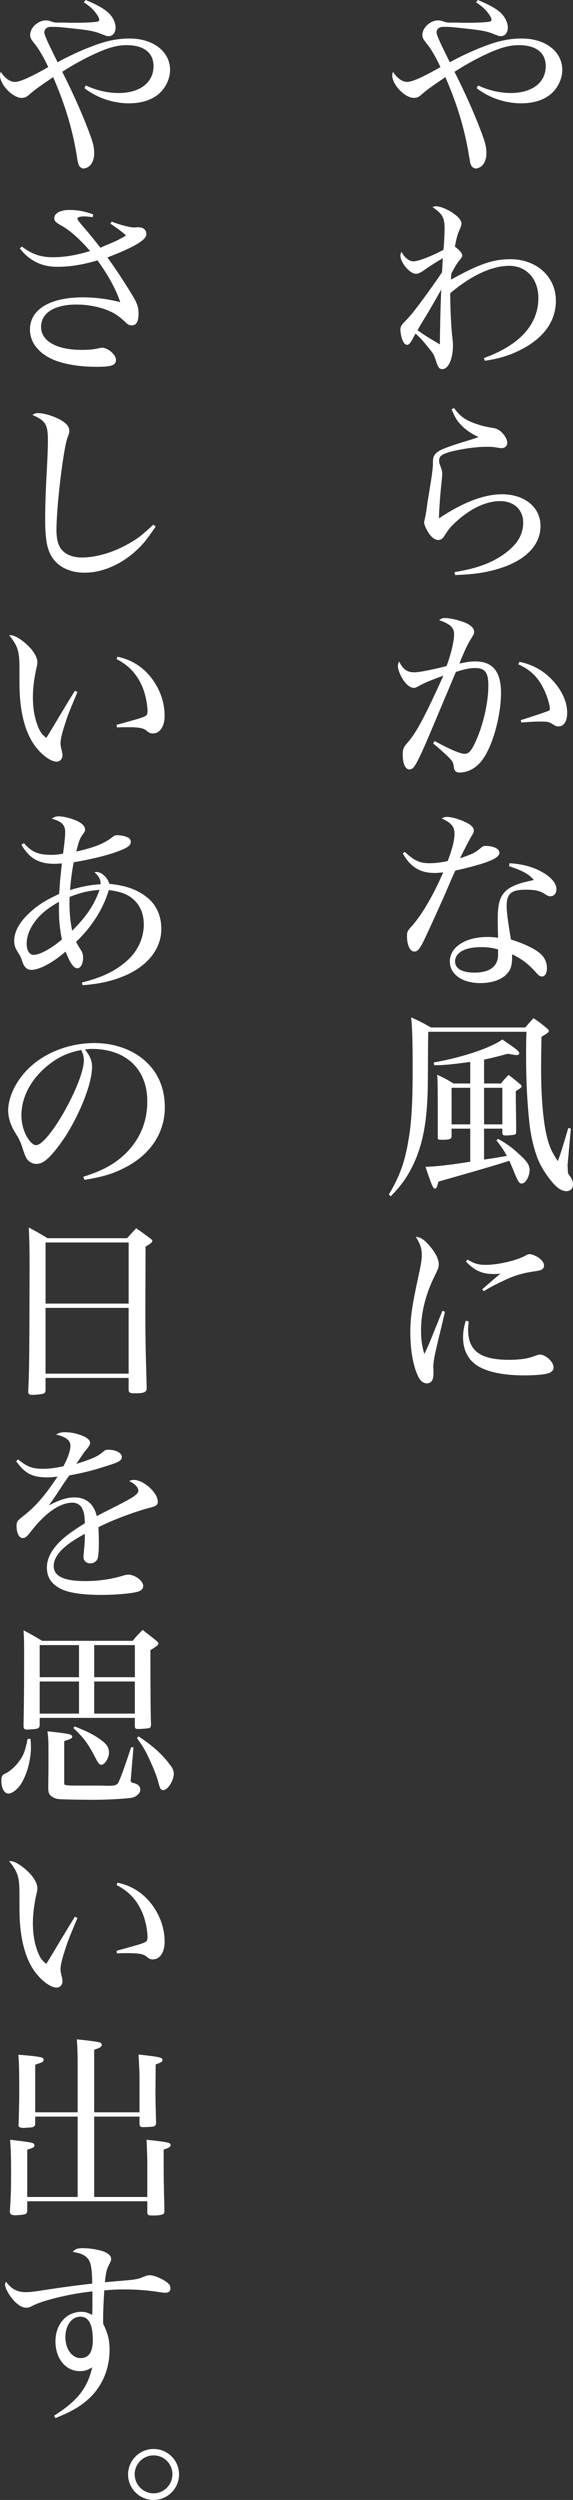 <?xml version="1.0" encoding="UTF-8"?>
<svg id="_レイヤー_2" data-name="レイヤー_2" xmlns="http://www.w3.org/2000/svg" viewBox="0 0 206.13 899.29">
  <rect x="0" y="0" width="206.13" height="899.29" fill="#333333" stroke="none"/>
  <defs>
    <style>
      .cls-1 {
        fill: #fff;
      }
    </style>
  </defs>
  <g id="_レイヤー_1-2" data-name="レイヤー_1">
    <g>
      <path class="cls-1" d="M171.9,0c3.57,1.47,6.09,2.8,7.84,4.27,1.75,1.47,2.94,3.71,2.94,5.67,0,1.82-1.05,3.08-2.52,3.08-.56,0-.77-.07-2.38-.7-2.52-1.05-4.55-1.47-10.71-2.1-5.04-.56-5.46-.56-7.63-.56-1.47,0-2.38.77-2.38,1.96,0,.98.91,3.01,4.76,10.78,3.78-2.1,8.12-4.13,12.18-5.67,5.18-2.03,9.24-2.87,13.72-2.87,8.54,0,14.56,4.69,14.56,11.34,0,2.8-1.33,5.88-3.43,7.98-2.52,2.59-6.58,3.99-11.34,3.99-5.74,0-11.55-1.96-16.03-5.46l.49-.98c3.71,1.75,7.77,2.73,11.83,2.73,7.63,0,12.53-3.78,12.53-9.66,0-4.83-3.5-7.56-9.66-7.56-3.71,0-7.21,1.05-13.02,3.85-3.43,1.68-6.58,3.43-10.15,5.74,3.71,7.35,7,14.7,9.38,21,1.68,4.34,2.1,6.02,2.1,8.33,0,2.17-.77,3.92-2.03,4.83-.35.28-1.4.63-1.82.63s-1.05-.35-1.4-.77c-.42-.56-.63-1.33-.91-3.22-1.54-9.8-4.2-18.76-8.61-28.91-.56.42-1.05.77-1.4.98-4.2,2.87-5.39,3.78-7.35,5.46-.84.77-1.61,1.05-2.59,1.05-3.22,0-7.77-4.76-7.77-8.12,0-.35.07-.7.28-1.26,1.47,2.31,3.36,3.64,5.04,3.64,1.89,0,5.6-1.68,12.04-5.32-1.68-3.64-3.5-6.72-4.9-8.4-1.33-1.68-1.61-2.17-1.61-3.15,0-2.66,2.8-5.25,5.67-5.25.84,0,1.05.07,2.24.49.63.21.98.28,1.82.28h.28c.35,0,2.17,0,4.76.07h1.61c3.15,0,6.3-.14,7.49-.35.77-.14.98-.28.98-.77,0-.42-.35-1.19-.91-1.96-1.19-1.68-2.31-2.73-4.62-4.27l.63-.84Z"/>
      <path class="cls-1" d="M174.07,128.8c12.88-4.62,19.6-12.11,19.6-21.56,0-6.93-4.27-11.62-10.5-11.62s-13.72,3.5-21.21,9.87c0,5.18.35,12.74.77,15.89.21,1.96.21,2.24.21,3.08,0,4.62-1.68,8.33-3.78,8.33-1.12,0-1.54-.56-2.31-2.94-.7-2.17-.91-2.59-2.31-4.27-2.1-2.66-3.29-3.99-5.04-5.6-.35.56-.63,1.05-.77,1.4-1.05,2.03-1.61,2.66-2.31,2.66-.63,0-1.19-.63-1.68-1.82-.42-1.12-.7-2.66-.7-3.64s.35-1.68,1.4-2.73c1.26-1.26,1.96-2.03,3.15-3.5,2.73-3.43,8.19-10.99,10.43-14.42q.07-.98.14-2.52.07-1.19.14-2.52-3.08,1.75-6.72,4.27c-1.33.98-2.17,1.33-2.94,1.33-2.24,0-5.6-3.99-5.6-6.65,0-.28.14-.7.35-1.26,1.33,2.31,2.8,3.43,4.41,3.43s6.44-1.82,10.71-4.13c.21-1.33.42-5.88.42-7.28,0-4.34-.56-5.46-4.34-8.12.56-.21.91-.28,1.19-.28,1.61,0,4.2,1.05,6.37,2.59,1.82,1.26,2.87,2.59,2.87,3.64q0,.7-.98,2.87c-.56,1.33-.84,2.52-1.4,5.39,1.82,1.47,2.66,2.45,2.66,3.29q0,.49-1.19,1.89c-.84,1.05-1.47,2.1-2.73,4.48-.14,1.26-.14,1.47-.14,2.24,10.08-5.6,15.12-7.35,21.35-7.35,9.45,0,16.38,6.3,16.38,14.91,0,7.28-4.2,13.23-12.18,17.43-4.13,2.17-7.91,3.36-13.37,4.2l-.35-.98ZM154.12,112.21c-2.87,4.69-3.08,5.04-3.92,6.58,2.87,2.03,3.36,2.31,8.05,5.11,0-3.99.21-14.42.49-19.74-2.45,4.34-3.22,5.6-4.62,8.05Z"/>
      <path class="cls-1" d="M163.36,146.79c2.31,3.22,4.41,4.62,8.96,6.02,1.75.56,3.08.84,5.32,1.19,1.47.28,2.59,1.05,3.71,2.52.77,1.05,1.12,1.96,1.12,2.8,0,1.12-.84,1.89-2.1,1.89-.28,0-.84-.07-1.54-.21-1.68-.28-2.1-.28-3.92-.28-3.92,0-9.94.91-13.72,2.03-2.52.84-3.22,1.47-3.22,2.94,0,.77.07.98.63,2.45.35.84.49,1.61.49,2.38,0,.35-.07,1.05-.21,2.52-.49,4.48-.91,10.01-.98,13.44,8.54-5.74,16.24-8.68,22.68-8.68,8.19,0,13.86,4.69,13.86,11.41s-5.11,12.04-13.86,14.98c-4.97,1.68-9.87,2.45-16.87,2.66l-.21-1.05c8.12-1.33,13.16-3.22,17.78-6.44,4.76-3.43,6.93-6.93,6.93-11.41s-3.22-7.7-8.33-7.7-10.99,2.87-16.1,7.7c-1.89,1.75-2.45,2.52-3.92,4.83-.56.98-1.33,1.47-2.17,1.47-1.19,0-2.45-.91-3.57-2.66-.91-1.4-1.54-2.87-1.54-3.78,0-.07.14-.63.21-1.05.42-1.82.42-1.96.84-4.83.21-1.75.56-3.64.91-5.81.91-5.53,1.12-7.49,1.19-8.75,0-2.38.07-3.01.77-3.92.91-1.19,2.73-2.03,6.93-3.43q.35-.14,6.72-2.1c.21-.07.91-.28,1.96-.7-2.73-1.33-4.48-2.52-6.23-4.34-1.47-1.47-2.24-2.8-3.43-5.67l.91-.42Z"/>
      <path class="cls-1" d="M156.36,266.56c5.46,3.01,9.24,4.62,10.85,4.62s2.73-1.54,4.55-5.95c2.45-5.95,3.92-13.09,3.92-18.76,0-4.55-1.26-6.16-4.69-6.16-1.96,0-3.5.28-7,1.4-3.57,8.47-10.22,24.36-11.2,26.53-3.29,7.35-4.06,8.54-5.53,8.54s-2.38-2.1-2.38-5.32c0-2.03.28-2.66,1.75-4.34,2.94-3.22,6.23-9.31,12.88-24.08-4.62,1.68-6.79,2.59-8.68,3.64-1.05.63-1.47.77-2.03.77-.98,0-2.31-.91-3.29-2.24-1.33-1.75-2.38-4.27-2.38-5.67,0-.42.14-.91.42-1.61,1.47,2.87,2.87,3.92,5.53,3.92,1.68,0,6.02-.84,11.55-2.24,1.61-4.2,2.73-8.96,2.73-11.48,0-2.38-1.47-3.71-5.39-5.04.91-.63,1.33-.77,2.24-.77,1.12,0,3.36.42,5.11.98,3.43.98,5.25,2.38,5.25,3.99,0,.56-.14.91-.91,2.17-1.19,1.75-2.45,4.34-4.41,9.24,3.01-.63,4.06-.77,5.74-.77,6.23,0,9.24,3.64,9.24,11.27,0,8.33-3.01,19.18-6.72,24.15-2.1,2.87-5.11,4.55-8.12,4.55-1.33,0-1.96-.56-2.1-1.89-.21-1.47-.35-1.89-1.19-2.87-1.26-1.33-2.73-2.73-6.3-5.74l.56-.84ZM186.88,238.07c5.32,1.12,9.45,3.64,12.88,7.77,2.8,3.43,4.27,7.07,4.27,10.57,0,3.08-1.19,4.9-3.15,4.9-.56,0-.98-.14-1.68-.56-1.75-1.12-2.1-1.19-4.9-1.19-1.47,0-2.1,0-6.72.35l-.28-.84c6.37-2.03,8.96-2.94,10.15-3.43.35-.14.35-.21.35-.77,0-1.26-.98-4.48-1.96-6.51-2.17-4.69-4.97-7.42-9.38-9.38l.42-.91Z"/>
      <path class="cls-1" d="M145.65,306.46c3.36,3.15,5.32,4.06,8.89,4.06,1.89,0,3.78-.21,6.51-.77,1.75-4.62,2.45-7.49,2.45-9.94s-1.19-3.85-4.62-5.39c.77-.42,1.19-.56,1.82-.56,1.54,0,3.92.63,6.02,1.54,2.66,1.19,3.71,2.17,3.71,3.29,0,.63-.14,1.05-.7,1.89-.56.91-2.03,3.64-4.27,8.19,5.11-1.82,5.25-1.89,7.63-3.85.56-.49.91-.63,1.54-.63,2.94,0,5.04,1.05,5.04,2.45,0,2.03-4.48,3.85-15.89,6.44-.7,1.47-1.96,4.41-3.85,8.82-2.66,6.02-7.28,16.17-8.12,17.64-1.12,2.03-1.75,2.66-2.8,2.66-1.47,0-2.59-2.31-2.59-5.39,0-1.75.07-1.89,1.54-3.57,3.64-3.99,7.84-11.06,11.48-19.53-1.47.14-2.17.21-3.15.21-5.18,0-8.68-2.17-11.41-7.07l.77-.49ZM183.31,310.52c4.76.28,8.68,1.4,12.04,3.36,3.08,1.82,4.83,3.99,4.83,5.95,0,1.54-.91,2.59-2.24,2.59-.56,0-.98-.21-1.75-.7-1.89-1.26-3.57-1.68-7.07-1.68-5.18,0-6.86,1.4-6.86,5.81,0,2.17.42,5.46,1.54,12.11,4.27,1.33,7.84,2.94,10.01,4.62,1.96,1.47,2.94,3.43,2.94,5.67,0,1.82-.7,3.01-1.75,3.01-.77,0-1.12-.21-2.59-1.89-2.52-2.73-4.48-4.27-8.19-6.09v1.19c0,2.87-.56,4.55-2.1,6.09-1.89,1.96-5.39,3.08-9.31,3.08-6.51,0-10.99-3.15-10.99-7.77,0-5.18,5.6-8.82,13.51-8.82,1.47,0,2.24.07,3.85.28q-.14-5.39-.14-6.09c0-5.88.63-8.33,2.66-10.5,1.4-1.4,3.29-2.38,6.51-3.29,1.12-.28,1.19-.28,3.85-.91-1.89-2.17-3.99-3.29-8.96-4.97l.21-1.05ZM179.18,341.54c-2.1-.63-3.71-.84-6.16-.84-5.74,0-9.31,1.96-9.31,5.18,0,2.52,2.52,3.99,6.93,3.99,5.6,0,8.54-2.24,8.54-6.51v-1.82Z"/>
      <path class="cls-1" d="M139.91,429.67c3.92-6.65,5.74-11.62,7.07-19.81,1.05-5.81,1.47-13.51,1.47-24.71s-.14-15.4-.56-19.18c3.15,1.4,4.06,1.89,7.14,3.64h33.95c1.19-1.47,1.61-1.89,2.94-3.36,2.31,1.61,3.01,2.1,5.11,3.92.35.28.42.49.42.63,0,.49-.35.77-2.66,2.17q-.14,7.98-.14,10.99c0,10.99.77,19.95,2.24,25.55.84,3.15,1.61,4.9,3.78,8.19,1.26-3.43,1.75-5.11,3.78-11.97l.91.28-1.19,13.09v.28c0,.14,0,.28.07.56v.84c.07,1.33.14,1.54.98,2.59.63.98.91,1.68.91,2.59,0,1.54-.84,2.52-2.31,2.52-1.75,0-3.36-1.05-5.39-3.5-2.24-2.73-4.2-5.95-5.25-8.82-1.4-3.99-2.38-8.33-2.8-12.88-.77-7.28-1.12-14.91-1.12-23.45,0-3.15,0-4.97.14-8.68h-35.35q-.07,3.36-.14,17.64c-.07,14.07-1.68,22.96-5.6,30.87-2.17,4.27-3.99,6.79-7.77,10.71l-.63-.7ZM174.14,406v11.13c1.26-.21,2.17-.35,2.87-.42,1.4-.21,3.22-.56,5.32-.91-1.05-1.96-1.68-2.87-3.78-5.67l.7-.42c3.08,1.75,5.04,3.15,7.56,5.53,2.73,2.45,3.71,3.92,3.71,5.53,0,2.45-1.47,4.97-2.87,4.97-.91,0-1.26-.56-3.22-5.39-.42-.98-.7-1.68-1.19-2.8-4.76,1.54-10.01,3.08-25.48,7.49-.7,2.31-.77,2.52-1.33,2.52-.63,0-1.19-1.33-3.36-7.84,3.85-.07,8.47-.63,16.1-1.82v-11.9h-6.72v2.73c0,.91-.63,1.19-2.59,1.26h-1.26c-.91,0-1.12-.14-1.12-.77v-7.63c0-9.73,0-12.25-.21-14.98,2.59,1.19,3.36,1.61,5.88,3.15h6.02v-7.77c-6.02.84-9.66,1.19-12.46,1.19h-.49l-.21-.98c10.5-1.89,20.16-5.11,24.71-8.26,1.19.84,2.1,1.47,2.73,1.89,2.38,1.61,3.36,2.52,3.36,3.01,0,.42-.35.7-.91.7-.49,0-1.4-.14-3.15-.49-4.48,1.19-7.35,1.89-8.61,2.1v8.61h6.09c1.05-1.33,1.4-1.75,2.73-3.08,1.96,1.47,2.52,1.96,4.27,3.43.28.28.42.49.42.63,0,.42-.56.84-2.1,1.75,0,1.05,0,3.64.07,7.7.07,3.99.07,6.37.07,7.14-.07.49-.21.7-.63.84-.7.14-1.82.28-3.08.28-.91,0-1.26-.21-1.26-.91v-1.54h-6.58ZM169.17,391.3h-6.72v13.16h6.72v-13.16ZM180.72,391.3h-6.58v13.16h6.58v-13.16Z"/>
      <path class="cls-1" d="M160.07,471.87q-.42,1.75-1.33,5.67c-.42,1.68-1.05,4.2-1.82,7.63-.7,2.94-1.05,5.18-1.05,6.51v.28c.07.56.07,1.26.07,1.54,0,1.4-.14,2.31-.35,2.8-.35.84-1.12,1.33-1.96,1.33-1.47,0-2.66-1.05-3.5-3.15-1.61-3.64-2.52-9.31-2.52-15.05s.63-9.73,3.01-20.79c.84-3.78,1.12-5.6,1.12-7.14,0-2.31-.56-4.13-2.17-6.58,1.75.07,3.22,1.12,5.25,3.57s3.01,4.55,3.01,6.3c0,1.12-.14,1.47-1.47,4.2-3.22,6.51-4.9,13.16-4.9,19.53,0,3.5.35,5.74,1.19,8.54,1.26-2.59,1.96-4.2,2.66-6.02q3.22-7.98,3.85-9.52l.91.35ZM168.61,475.37c-.14,1.4-.21,2.03-.21,2.94,0,7.63,4.41,10.85,14.7,10.85,2.1,0,4.2-.14,6.16-.49q1.47-.28,3.78-1.12c.42-.21.84-.28,1.19-.28,2.03,0,4.9,2.59,4.9,4.55,0,1.33-.91,2.1-3.08,2.45-1.47.28-4.41.49-7.14.49-7.14,0-12.6-.98-16.38-3.01-3.85-2.03-5.95-5.88-5.95-10.64,0-2.03.28-3.71.98-6.02l1.05.28ZM168.19,453.11c2.45,1.47,3.92,1.89,6.58,1.89,4.34,0,10.99-1.54,14.07-3.22.98-.56,1.19-.63,1.68-.63.7,0,1.75.42,2.8.98,1.54.98,2.38,2.03,2.38,3.15,0,.63-.35,1.19-.91,1.47-.42.21-.7.28-2.38.56-3.92.56-6.72,1.33-9.87,2.73-3.64,1.68-6.02,2.87-8.47,4.41l-.63-.63c3.29-2.87,5.46-4.76,6.58-5.67-1.26.14-2.03.14-2.52.14-4.06,0-6.86-1.26-9.87-4.48l.56-.7Z"/>
    </g>
    <g>
      <path class="cls-1" d="M30.8,0c3.57,1.47,6.09,2.8,7.84,4.27,1.75,1.47,2.94,3.71,2.94,5.67,0,1.82-1.05,3.08-2.52,3.08-.56,0-.77-.07-2.38-.7-2.52-1.05-4.55-1.47-10.71-2.1-5.04-.56-5.46-.56-7.63-.56-1.47,0-2.38.77-2.38,1.96,0,.98.91,3.01,4.76,10.78,3.78-2.1,8.12-4.13,12.18-5.67,5.18-2.03,9.24-2.87,13.72-2.87,8.54,0,14.56,4.69,14.56,11.34,0,2.8-1.33,5.88-3.43,7.98-2.52,2.59-6.58,3.99-11.34,3.99-5.74,0-11.55-1.96-16.03-5.46l.49-.98c3.71,1.75,7.77,2.73,11.83,2.73,7.63,0,12.53-3.78,12.53-9.66,0-4.83-3.5-7.56-9.66-7.56-3.71,0-7.21,1.05-13.02,3.85-3.43,1.68-6.58,3.43-10.15,5.74,3.71,7.35,7,14.7,9.38,21,1.68,4.34,2.1,6.02,2.1,8.33,0,2.17-.77,3.92-2.03,4.83-.35.28-1.4.63-1.82.63s-1.05-.35-1.4-.77c-.42-.56-.63-1.33-.91-3.22-1.54-9.8-4.2-18.76-8.61-28.91-.56.42-1.05.77-1.4.98-4.2,2.87-5.39,3.78-7.35,5.46-.84.77-1.61,1.05-2.59,1.05-3.22,0-7.77-4.76-7.77-8.12,0-.35.07-.7.28-1.26,1.47,2.31,3.36,3.64,5.04,3.64,1.89,0,5.6-1.68,12.04-5.32-1.68-3.64-3.5-6.72-4.9-8.4-1.33-1.68-1.61-2.17-1.61-3.15,0-2.66,2.8-5.25,5.67-5.25.84,0,1.05.07,2.24.49.63.21.98.28,1.82.28h.28c.35,0,2.17,0,4.76.07h1.61c3.15,0,6.3-.14,7.49-.35.77-.14.98-.28.98-.77,0-.42-.35-1.19-.91-1.96-1.19-1.68-2.31-2.73-4.62-4.27l.63-.84Z"/>
      <path class="cls-1" d="M40.18,79.73c3.08,1.19,6.58,2.1,8.05,2.1.14,0,.42,0,.98-.07h.56c1.82,0,2.87.91,2.87,2.52,0,2.03-4.34,4.62-14,8.33,3.36,4.62,7.21,10.57,9.52,14.56,1.26,2.17,1.68,3.64,1.68,5.53,0,3.01-.77,4.34-2.45,4.34-.84,0-1.47-.28-2.38-1.26-1.82-1.68-3.29-2.8-4.97-3.57-3.36-1.68-8.12-2.66-12.53-2.66-7.91,0-12.74,3.01-12.74,8.05s5.53,8.26,14.56,8.26c2.8,0,4.27-.14,6.44-.63.42-.07.7-.14.98-.14,2.1,0,4.97,2.52,4.97,4.34,0,1.96-1.54,2.52-6.93,2.52s-10.29-.7-14-1.96c-6.23-2.1-10.01-6.37-10.01-11.41,0-7.28,7.14-11.62,19.11-11.62,4.41,0,9.59.7,13.37,1.75-1.54-4.69-4.34-9.73-8.19-15.05-5.18,1.54-9.8,2.31-14.42,2.31-5.67,0-9.94-2.1-13.51-6.58l.7-.7c3.78,2.8,6.79,3.85,11.27,3.85,3.99,0,8.61-.77,13.3-2.24-3.43-3.99-7.14-7.35-10.01-8.96-2.31-1.26-2.87-1.82-2.87-2.87,0-1.75,2.17-2.94,5.46-2.94,3.01,0,5.53.49,8.54,1.61l-.21.98c-1.4-.21-2.38-.28-2.94-.28-1.61,0-2.52.28-2.52.84,0,.42.63,1.19,2.94,3.85.49.56,2.31,2.73,5.32,6.58.63-.28,1.12-.49,1.4-.63,4.41-1.82,5.11-2.17,7.84-3.78-1.82-1.61-1.96-1.68-5.67-4.27l.49-.7Z"/>
      <path class="cls-1" d="M56.01,189.42c-3.5,5.04-4.48,6.3-7.07,8.68-5.46,5.04-12.25,7.91-18.48,7.91-5.46,0-9.8-2.17-12.04-6.09-1.54-2.66-2.17-6.3-2.17-13.02,0-3.92.14-9.38.49-15.75.42-7.84.49-10.15.49-12.81,0-5.67-.84-7-5.6-9.1.84-.49,1.19-.63,2.03-.63,1.75,0,4.41.7,6.58,1.68,3.15,1.4,4.69,2.94,4.69,4.62,0,.77-.07,1.05-.7,2.66-1.47,4.2-3.92,24.5-3.92,33.11,0,3.85.84,6.37,2.73,7.91,1.54,1.26,3.78,1.96,6.37,1.96,5.25,0,11.34-1.82,16.87-4.97,3.22-1.82,4.69-2.94,8.89-6.86l.84.7Z"/>
      <path class="cls-1" d="M27.86,248.92c-3.22,7.7-3.57,8.61-4.55,11.76-1.19,3.64-1.54,5.39-1.54,6.86q0,.91.56,2.94c.07.42.14.84.14,1.26,0,1.26-.91,2.24-2.1,2.24-2.24,0-5.74-2.66-8.19-6.23-3.43-5.04-5.18-12.53-5.18-22.05v-5.25c0-6.3-.56-7.98-3.71-11.97h.49c1.4,0,3.78,1.4,6.16,3.64,2.17,2.03,3.5,4.41,3.5,6.02,0,.7,0,.84-.49,2.87-.77,3.78-1.12,6.79-1.12,9.8,0,4.06.63,7.7,1.96,10.85.77,1.82,1.4,2.66,2.87,3.78q.77-1.19,2.31-3.78c1.47-2.45,3.43-5.74,5.88-9.8q1.26-2.03,2.1-3.36l.91.42ZM42.28,236.25c5.18,1.05,9.45,3.85,12.6,8.19,2.87,3.99,4.34,8.47,4.34,13.09,0,3.71-1.68,6.3-4.2,6.3-.91,0-1.26-.14-2.31-.98-1.19-.98-2.73-1.26-6.86-1.26-.77,0-1.82,0-3.78.07l-.14-.91c7.28-2.03,8.33-2.31,9.59-2.8,1.33-.56,1.54-.84,1.54-2.17,0-2.73-.91-6.79-2.17-9.45-1.96-4.2-4.83-7.14-8.96-9.24l.35-.84Z"/>
      <path class="cls-1" d="M8.61,303.31c2.8,3.22,5.18,4.2,9.94,4.2,1.26,0,2.1-.07,4.13-.42.49-3.43.77-6.37.77-7.7,0-2.66-1.19-3.85-4.83-4.9.91-.63,1.47-.84,2.52-.84,1.68,0,4.69.77,6.65,1.68,1.89.98,2.8,1.89,2.8,3.08,0,.63-.07.7-.91,1.89-.98,1.33-1.33,2.31-2.24,6.02,6.37-1.4,10.15-2.94,12.88-5.11.77-.63,1.12-.77,1.89-.77.98,0,2.66.28,3.5.7.84.28,1.33.91,1.33,1.75,0,1.4-1.47,2.31-6.37,3.99-3.64,1.19-8.96,2.45-14.14,3.29-.63,2.94-1.12,7.07-1.33,10.01,3.78-1.19,7.28-1.89,10.99-2.1,0-1.82-.49-2.73-2.24-4.34.35,0,.63-.07.77-.07,1.82,0,3.92,1.96,4.62,4.27,6.23.63,10.29,2.17,13.86,5.11,3.15,2.66,4.83,6.51,4.83,11.13,0,6.79-4.48,12.81-12.32,16.45-4.69,2.1-9.52,3.29-16.03,3.78l-.21-.98c7.35-1.82,12.32-4.27,16.38-7.98,3.78-3.43,5.88-8.05,5.88-12.95,0-4.2-1.68-7.63-4.76-9.8-1.89-1.33-4.13-2.03-7.84-2.52-1.96,6.65-6.02,13.16-11.76,18.62q.84,1.61,1.68,2.87c.56.84.84,1.68.84,2.87,0,2.1-.91,3.78-2.03,3.78-1.33,0-2.59-1.75-4.27-6.02-4.48,3.92-9.38,6.58-12.25,6.58-1.68,0-2.73-.98-3.43-3.36-.42-1.26-.63-1.61-1.33-2.73-1.12-1.75-1.47-2.73-1.47-4.34,0-3.57,2.17-7.28,6.51-10.99,2.66-2.31,5.53-3.99,9.66-5.88q.07-.98.35-4.97c.14-1.19.21-2.24.63-6.02-1.33.07-1.96.14-2.59.14-5.74,0-9.03-1.89-11.97-6.86l.91-.56ZM11.69,332.78c-1.33,2.17-2.1,4.48-2.1,6.65,0,2.45.98,4.06,2.52,4.06,2.17,0,6.3-2.24,10.15-5.53-.84-4.41-1.05-6.93-1.05-11.34v-2.24c-4.83,2.8-7.35,5.04-9.52,8.4ZM24.99,324.94c0,3.57.35,7,.98,9.87,5.32-5.39,7.77-9.1,9.87-14.7-3.99.28-6.58.91-10.78,2.52-.07,1.05-.07,1.82-.07,2.31Z"/>
      <path class="cls-1" d="M29.96,423.3c7.56-2.31,12.53-5.25,16.59-9.8,4.27-4.83,6.44-10.64,6.44-17.36,0-11.55-7.7-18.83-19.95-18.83-.7,0-1.26.07-2.45.21,1.89,2.52,2.52,4.06,2.52,6.3,0,5.53-3.78,15.54-9.03,24.08-2.52,3.99-5.39,7.63-7.28,9.17-1.4,1.19-2.45,1.61-3.71,1.61-1.19,0-2.38-.56-3.15-1.47-.63-.7-1.12-1.96-1.89-4.41-.7-2.1-1.19-3.15-2.52-5.25-1.68-2.66-2.59-5.46-2.59-8.05,0-4.41,2.31-9.66,6.16-13.93,5.81-6.44,15.19-10.36,24.85-10.36,7.07,0,13.72,2.31,18.27,6.44,4.69,4.2,7.07,9.87,7.07,16.73,0,9.17-5.25,17.08-14.49,21.7-4.13,2.17-7.98,3.29-14.42,4.34l-.42-1.12ZM16.38,383.95c-5.53,4.76-8.68,11.06-8.68,17.22,0,3.22.98,6.51,2.66,8.82.84,1.19,1.82,1.96,2.59,1.96,4.48,0,17.22-22.61,17.22-30.59,0-.7-.14-1.47-.35-2.24-.21-.49-.56-1.4-.63-1.4-5.04.91-8.89,2.87-12.81,6.23Z"/>
      <path class="cls-1" d="M10.64,455.77c0-7.07-.07-9.24-.28-14.21,2.87,1.54,3.78,2.03,6.72,3.85h28.63c1.47-1.61,1.89-2.1,3.29-3.57,2.24,1.54,2.87,2.03,5.04,3.64.56.42.77.7.77.91,0,.49-.63.98-2.45,2.03l-.07,21.56c0,9.8,0,12.67.49,29.47-.07,1.33-1.05,1.75-3.92,1.75h-.77c-1.26,0-1.75-.28-1.82-1.19v-4.34h-29.89v4.55c-.07.63-.28.91-.7,1.05-.49.28-2.8.49-4.2.49-.91,0-1.26-.28-1.33-1.05.28-6.51.35-8.61.42-21.42l.07-23.52ZM46.28,446.95h-29.89v21.98h29.89v-21.98ZM16.38,470.47v23.66h29.89v-23.66h-29.89Z"/>
      <path class="cls-1" d="M6.51,525c3.29,2.66,5.11,3.36,9.03,3.36,2.24,0,4.27-.28,7.28-.91,1.54-2.8,2.52-5.67,2.52-7.35,0-1.96-1.47-3.15-5.18-4.06,1.26-.7,1.89-.84,3.22-.84,2.03,0,4.27.42,6.37,1.33,1.75.7,2.66,1.61,2.66,2.52,0,.49-.28,1.05-1.12,2.1-.77.91-1.4,1.75-1.96,2.66q-1.33,2.03-1.89,2.8c6.09-1.96,7.56-2.59,9.87-4.55.49-.42.91-.56,1.61-.56,2.73,0,4.9,1.12,4.9,2.59,0,1.26-.98,1.89-5.39,3.22-5.32,1.75-8.05,2.38-13.51,3.43-1.54,2.24-2.17,3.08-3.64,5.39-2.03,3.08-2.52,3.71-3.71,5.39,4.06-2.1,6.58-2.87,9.38-2.87,4.06,0,6.93,2.52,7.84,6.72q1.19-.63,6.72-3.43c6.51-3.29,8.26-4.48,8.26-5.74,0-1.19-1.33-2.52-3.36-3.43.84-.35,1.19-.42,1.68-.42,3.57,0,8.68,4.62,8.68,7.84,0,1.12-.7,1.68-2.59,2.1-5.04,1.26-13.79,4.48-18.76,7.07.07,1.89.14,3.64.14,5.53,0,3.29-.21,5.32-.56,6.02-.42.84-1.4,1.47-2.45,1.47-1.47,0-2.52-.91-2.52-2.31q0-.42.28-3.36c.14-1.26.21-2.59.21-4.97-4.13,2.31-6.16,3.71-7.91,5.39-2.24,2.1-3.29,4.2-3.29,6.23,0,3.64,3.71,5.39,11.27,5.39,5.04,0,9.73-.7,14.14-2.1.49-.14.98-.21,1.4-.21,2.45,0,5.39,2.24,5.39,4.06,0,1.05-.84,1.82-2.31,2.17-2.66.63-7.91,1.05-12.88,1.05-6.44,0-11.2-.7-14-1.96-3.71-1.75-5.46-4.2-5.46-7.84,0-3.36,1.68-6.51,5.11-9.8,1.82-1.68,3.92-3.29,8.54-6.16-.07-2.87-.28-3.92-.98-5.39-.56-1.19-1.96-2.03-3.43-2.03-4.55,0-9.8,3.64-14.98,10.36-1.54,1.96-2.1,2.38-2.94,2.38-1.33,0-2.24-1.82-2.24-4.41,0-1.33.35-1.89,1.96-3.15,4.83-3.71,7.98-7.35,12.81-14.56-1.75.21-2.59.28-3.71.28-5.39,0-8.05-1.4-11.2-5.81l.7-.63Z"/>
      <path class="cls-1" d="M10.99,625.52c.07,1.4.14,2.24.14,2.87,0,4.69-1.4,9.94-3.64,13.44-1.33,1.96-3.15,3.36-4.48,3.36-1.47,0-2.52-1.96-2.52-4.55,0-1.68.21-2.1,1.68-2.8,1.54-.77,3.5-2.52,4.76-4.34,1.54-2.03,2.17-3.85,3.01-7.98h1.05ZM14.28,620.34c0,.77-.21,1.19-.7,1.4-.35.21-2.52.42-3.99.42-.77,0-1.12-.35-1.12-1.19.14-8.4.21-13.44.21-25.97,0-4.27,0-5.18-.21-8.54,2.94,1.54,3.78,2.03,6.65,3.78h32.62c1.47-1.82,1.96-2.31,3.57-3.92,2.17,1.68,2.87,2.24,4.83,3.78.63.56.84.84.84,1.12,0,.49-.7,1.05-2.87,2.38q0,22.05.21,26.67c0,.77-.14,1.12-.56,1.33-.35.14-2.59.35-4.27.35-.7,0-.98-.28-.98-.98v-3.01H14.28v2.38ZM28.42,591.78h-14.14v11.55h14.14v-11.55ZM28.42,604.87h-14.14v11.55h14.14v-11.55ZM17.43,629.3c0-3.43-.07-4.06-.35-6.51,7.77.84,8.89,1.05,8.89,1.96,0,.56-.56.84-2.87,1.54v15.33c0,.63.77.7,5.88.7h6.58l3.71.07c2.1,0,3.01-.35,3.43-1.4.98-2.17,2.31-5.88,4.48-12.46h.84l-.98,11.69v.49c0,.35.21.49,1.33.77,1.4.42,2.1,1.19,2.1,2.31,0,1.26-1.26,2.45-2.94,2.87-1.68.35-8.75.77-13.79.77-4.48,0-11.83-.14-12.81-.28-1.05-.14-2.1-.63-2.8-1.33-.49-.42-.7-1.05-.77-2.24q0-1.96.07-6.72v-7.56ZM26.88,621.04c5.11,2.03,7.28,3.22,9.87,5.18,1.82,1.4,2.45,2.59,2.45,4.27,0,1.89-1.54,4.34-2.73,4.34-.7,0-1.12-.49-2.03-2.31-2.8-5.39-4.13-7.21-8.05-10.92l.49-.56ZM48.52,603.33v-11.55h-14.63v11.55h14.63ZM33.88,616.42h14.63v-11.55h-14.63v11.55ZM49.85,624.61c5.11,3.43,8.19,6.16,10.99,9.8,1.19,1.47,1.68,2.52,1.68,3.64,0,2.45-2.17,5.88-3.78,5.88-.91,0-1.19-.49-1.82-2.94-.49-2.03-1.96-5.67-3.85-9.59-.98-2.03-1.75-3.29-3.78-6.16l.56-.63Z"/>
      <path class="cls-1" d="M27.86,689.92c-3.22,7.7-3.57,8.61-4.55,11.76-1.19,3.64-1.54,5.39-1.54,6.86q0,.91.56,2.94c.07.42.14.84.14,1.26,0,1.26-.91,2.24-2.1,2.24-2.24,0-5.74-2.66-8.19-6.23-3.43-5.04-5.18-12.53-5.18-22.05v-5.25c0-6.3-.56-7.98-3.71-11.97h.49c1.4,0,3.78,1.4,6.16,3.64,2.17,2.03,3.5,4.41,3.5,6.02,0,.7,0,.84-.49,2.87-.77,3.78-1.12,6.79-1.12,9.8,0,4.06.63,7.7,1.96,10.85.77,1.82,1.4,2.66,2.87,3.78q.77-1.19,2.31-3.78c1.47-2.45,3.43-5.74,5.88-9.8q1.26-2.03,2.1-3.36l.91.42ZM42.28,677.25c5.18,1.05,9.45,3.85,12.6,8.19,2.87,3.99,4.34,8.47,4.34,13.09,0,3.71-1.68,6.3-4.2,6.3-.91,0-1.26-.14-2.31-.98-1.19-.98-2.73-1.26-6.86-1.26-.77,0-1.82,0-3.78.07l-.14-.91c7.28-2.03,8.33-2.31,9.59-2.8,1.33-.56,1.54-.84,1.54-2.17,0-2.73-.91-6.79-2.17-9.45-1.96-4.2-4.83-7.14-8.96-9.24l.35-.84Z"/>
      <path class="cls-1" d="M27.93,742.07c0-3.5-.07-5.18-.28-8.47,4.9.49,7.77.91,8.47,1.19.28.14.49.49.49.84,0,.63-.63,1.05-2.73,1.68v22.54h16.31v-12.04c0-1.82,0-2.31-.35-8.75,7.63.84,8.61,1.05,8.61,1.96,0,.63-.49.91-2.45,1.61q-.07,8.47-.07,10.43c0,2.66.07,5.25.21,10.43v.28c0,.35-.21.84-.56,1.05-.28.21-2.24.35-4.41.35-.7-.07-.98-.42-.98-1.26v-2.52h-16.31v28.91h19.11v-13.09q-.14-5.6-.28-7.49c7.42.77,8.68,1.05,8.68,1.82,0,.7-.7,1.19-2.52,1.68v4.9c0,4.76,0,5.25.28,17.29,0,.49-.14.77-.28.91-.35.35-1.47.56-2.66.63h-1.68c-1.19,0-1.54-.28-1.54-1.19v-3.92H9.8v3.43c-.07.84-.35,1.12-.98,1.26-.7.21-2.52.35-3.43.35-1.26,0-1.82-.42-1.82-1.26v-.35c.35-5.67.42-8.12.42-13.93,0-5.25-.07-7.84-.35-11.62,8.19.98,8.75,1.05,8.75,2.03,0,.63-.35.84-2.59,1.54v17.01h18.13v-28.91h-15.26v2.45c-.07,1.26-.49,1.47-3.22,1.54-.07,0-.42.07-.84.07h-.28c-1.12,0-1.68-.35-1.68-.98,0-.21,0-.42.07-.63q.21-8.96.21-9.8c0-8.4-.07-12.67-.35-14.91,5.46.42,7.98.77,8.75,1.12.21.14.35.42.35.7,0,.7-.35.91-3.01,1.75v17.15h15.26v-17.78Z"/>
      <path class="cls-1" d="M19.46,868.99c8.33-5.32,11.97-9.8,13.72-17.43-1.47.98-2.8,1.4-4.41,1.4-5.11,0-8.82-4.48-8.82-10.71s3.99-10.64,9.31-10.64c1.33,0,2.17.21,3.92,1.12.07-1.26.07-3.64.07-6.44v-2.03c-5.88.63-12.04,1.89-17.5,3.57-1.68.56-3.01,1.05-4.62,1.89-.42.28-1.19.42-1.68.42-1.54,0-3.29-1.12-5.04-3.22-1.47-1.82-2.59-3.99-2.59-5.18,0-.21.14-.56.35-.98,1.82,2.59,4.06,3.78,7,3.78,1.47,0,3.01-.14,6.37-.7,8.82-1.33,10.57-1.54,17.64-2.38-.07-5.11-.42-7.42-1.4-8.75-1.05-1.47-2.59-2.17-5.6-2.66.91-1.05,1.61-1.33,3.64-1.33,2.38,0,4.97.42,7.07,1.05,2.03.7,3.08,1.68,3.08,2.8,0,.63-.07.77-.7,2.03-.91,1.61-1.19,3.01-1.54,6.37l8.82-.77c2.59-.28,3.15-.42,4.62-.98,1.47-.63,2.03-.77,2.66-.77,1.68,0,4.55,1.26,6.37,2.66.84.7,1.12,1.26,1.12,2.17s-.7,1.47-1.82,1.47c-.56,0-.77,0-3.92-.49-3.92-.49-6.79-.7-10.99-.7-2.52,0-4.27.07-7.07.35-.21,2.87-.42,7.35-.42,9.8v2.17c1.75,3.57,2.31,5.88,2.31,9.45,0,7.21-2.94,13.72-8.19,18.2-2.8,2.38-6.02,4.2-11.27,6.3l-.49-.84ZM28.91,833.35c-3.08,0-5.39,3.15-5.39,7.35s2.31,7.56,5.46,7.56c2.94,0,4.41-2.17,4.41-6.44,0-5.67-1.47-8.47-4.48-8.47Z"/>
      <path class="cls-1" d="M64.41,890.12c0,5.04-4.13,9.17-9.17,9.17s-9.17-4.13-9.17-9.17,4.13-9.17,9.17-9.17,9.17,4.06,9.17,9.17ZM48.45,890.05c0,3.78,3.08,6.86,6.79,6.86s6.79-3.08,6.79-6.86-3.01-6.79-6.79-6.79-6.79,3.08-6.79,6.79Z"/>
    </g>
  </g>
</svg>